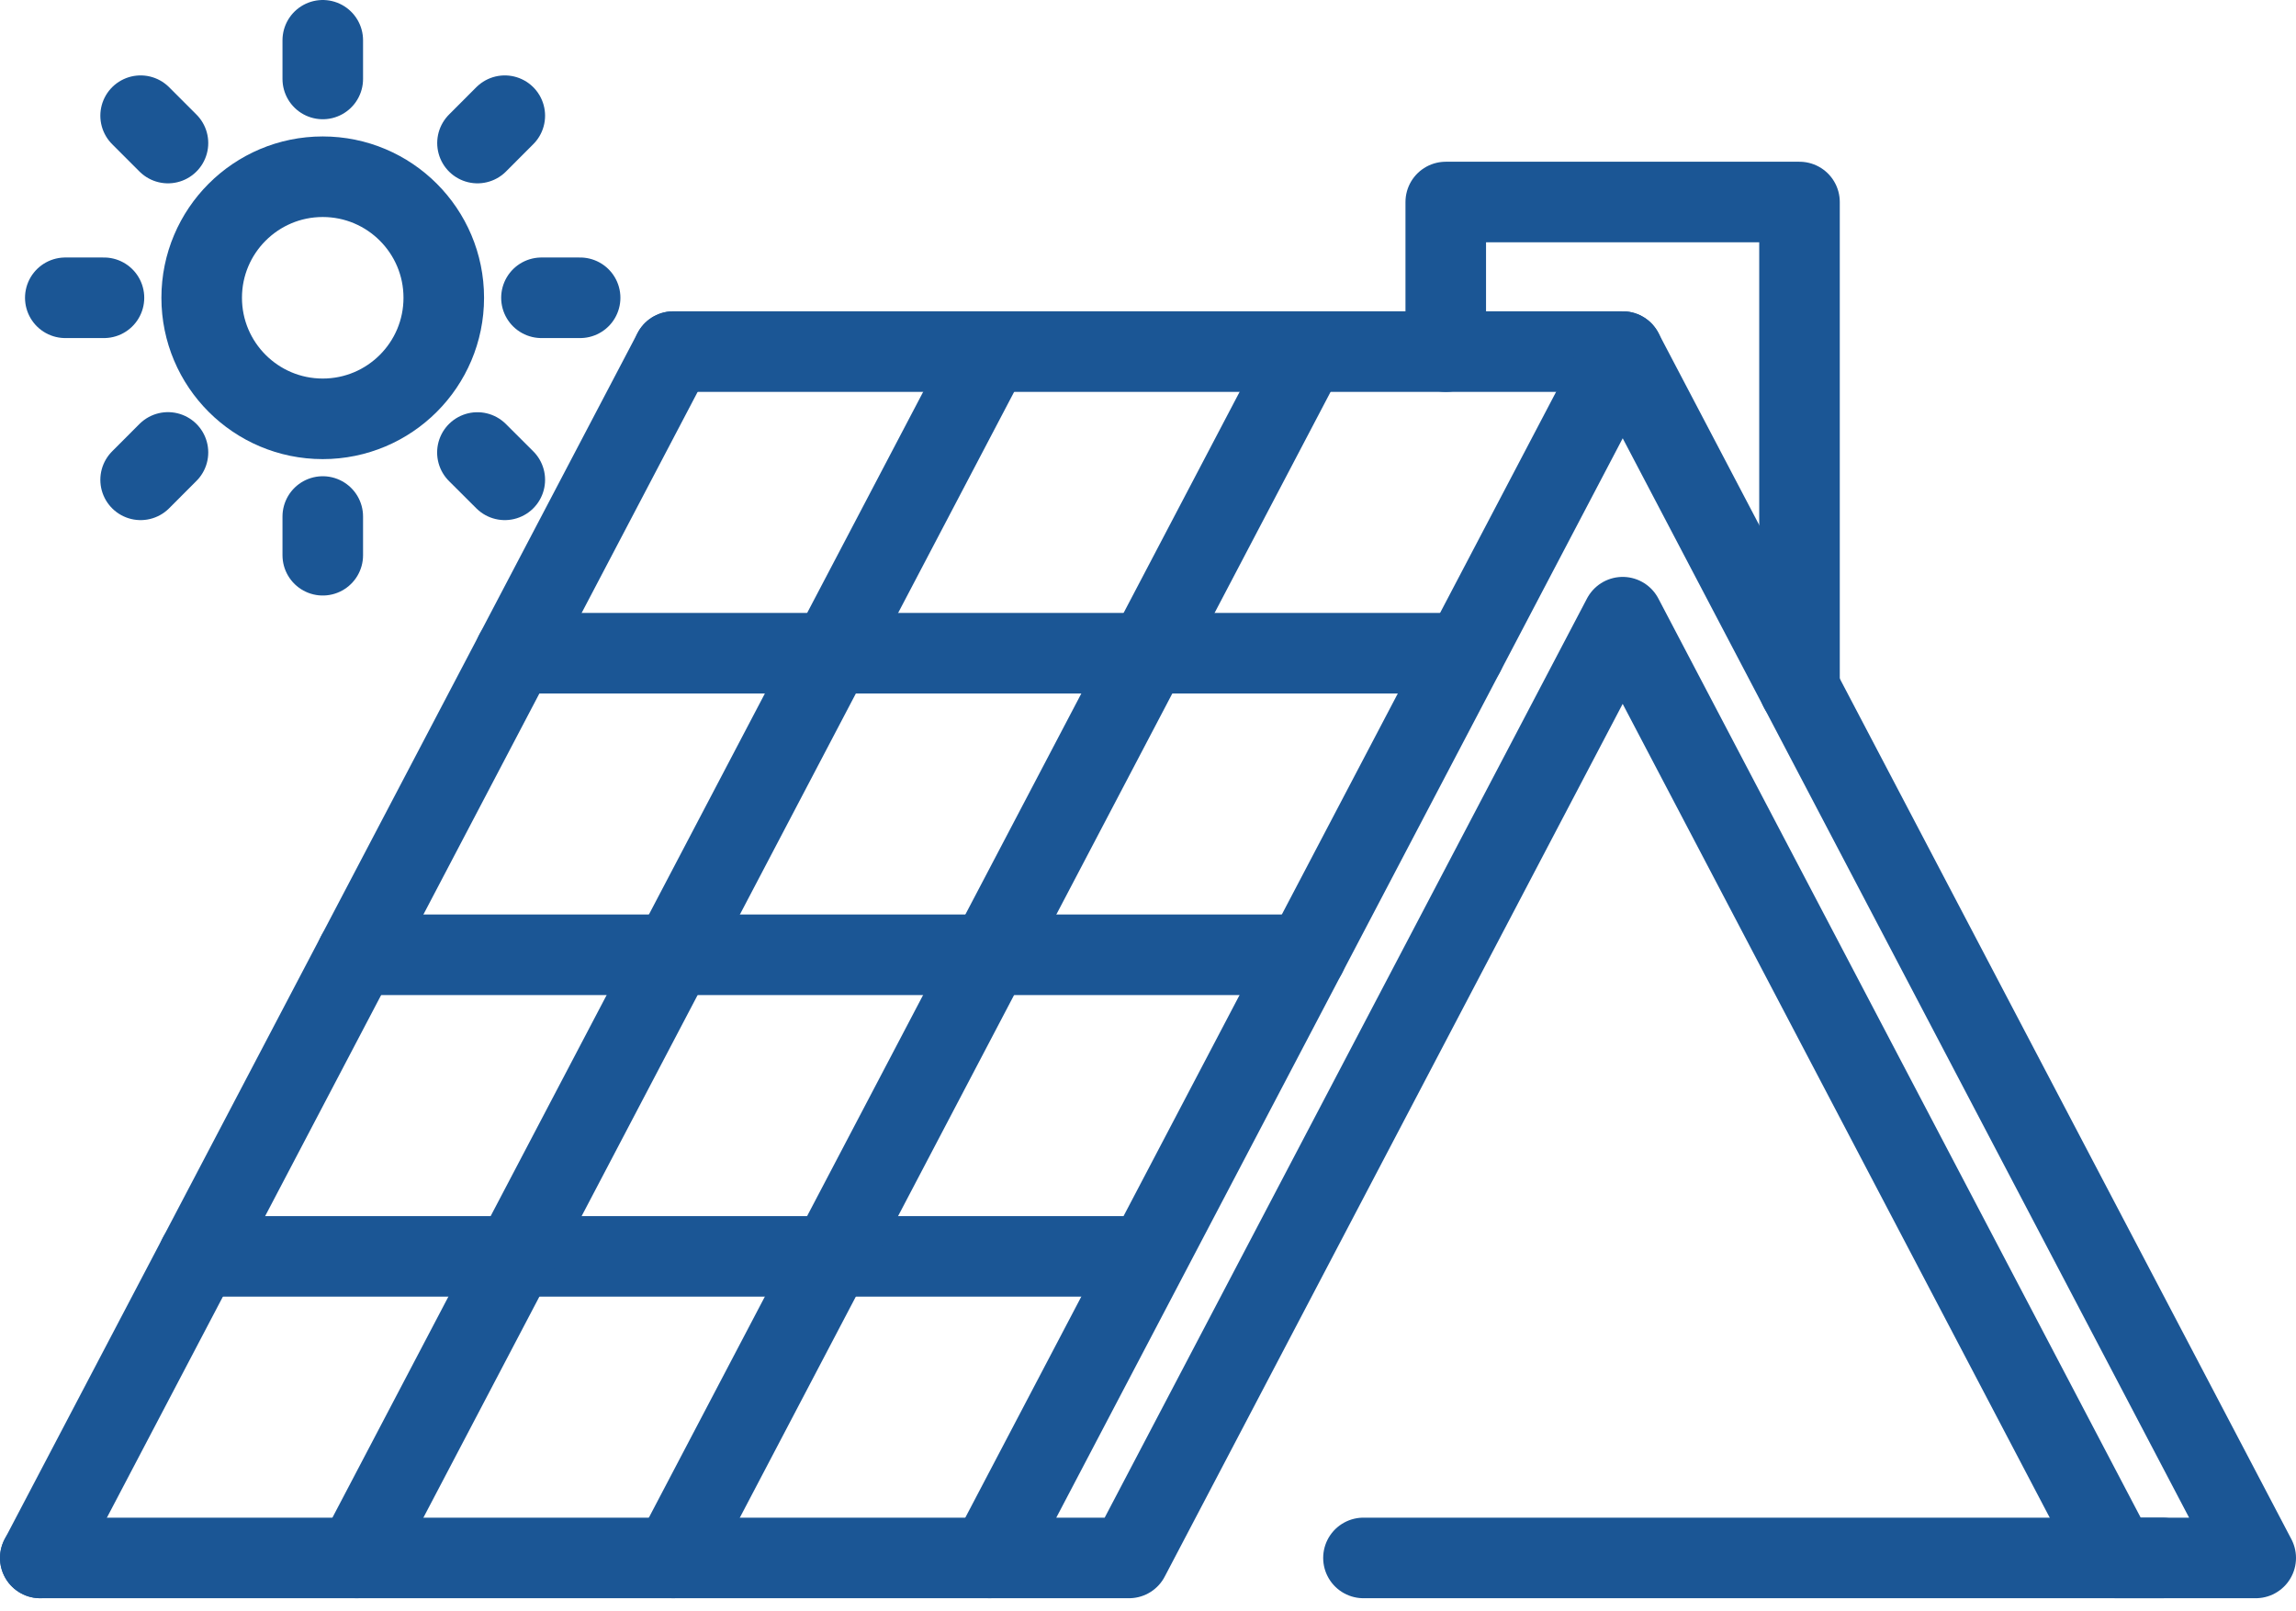<svg width="57" height="40" viewBox="0 0 57 40" fill="none" xmlns="http://www.w3.org/2000/svg">
<path d="M16.716 8.728H40.286" stroke="#1B5695" stroke-width="2" stroke-linecap="round" stroke-linejoin="round"/>
<path d="M40.285 8.728L24.569 38.674H28.029L40.284 15.321L52.54 38.674H56L40.285 8.728Z" stroke="#1B5695" stroke-width="2" stroke-linecap="round" stroke-linejoin="round"/>
<path d="M44.674 17.095V5.015H40.284H35.892V8.728" stroke="#1B5695" stroke-width="2" stroke-linecap="round" stroke-linejoin="round"/>
<path d="M16.715 8.728L1 38.674" stroke="#1B5695" stroke-width="2" stroke-linecap="round" stroke-linejoin="round"/>
<path d="M53.676 38.674H33.849" stroke="#1B5695" stroke-width="2" stroke-linecap="round" stroke-linejoin="round"/>
<path d="M24.569 38.674H1" stroke="#1B5695" stroke-width="2" stroke-linecap="round" stroke-linejoin="round"/>
<path d="M28.386 31.188H4.928" stroke="#1B5695" stroke-width="2" stroke-linecap="round" stroke-linejoin="round"/>
<path d="M32.427 23.701H8.858" stroke="#1B5695" stroke-width="2" stroke-linecap="round" stroke-linejoin="round"/>
<path d="M36.354 16.215H12.786" stroke="#1B5695" stroke-width="2" stroke-linecap="round" stroke-linejoin="round"/>
<path d="M24.572 8.728L8.857 38.674" stroke="#1B5695" stroke-width="2" stroke-linecap="round" stroke-linejoin="round"/>
<path d="M32.428 8.728L16.713 38.674" stroke="#1B5695" stroke-width="2" stroke-linecap="round" stroke-linejoin="round"/>
<path d="M11.017 7.392C11.017 9.051 9.672 10.397 8.012 10.397C6.353 10.397 5.007 9.051 5.007 7.392C5.007 5.733 6.353 4.387 8.012 4.387C9.672 4.387 11.017 5.733 11.017 7.392Z" stroke="#1B5695" stroke-width="2" stroke-linecap="round" stroke-linejoin="round"/>
<path d="M8.013 1.96V1" stroke="#1B5695" stroke-width="2" stroke-linecap="round" stroke-linejoin="round"/>
<path d="M4.17 3.551L3.491 2.872" stroke="#1B5695" stroke-width="2" stroke-linecap="round" stroke-linejoin="round"/>
<path d="M2.581 7.392H1.621" stroke="#1B5695" stroke-width="2" stroke-linecap="round" stroke-linejoin="round"/>
<path d="M4.17 11.231L3.491 11.911" stroke="#1B5695" stroke-width="2" stroke-linecap="round" stroke-linejoin="round"/>
<path d="M8.013 12.822V13.783" stroke="#1B5695" stroke-width="2" stroke-linecap="round" stroke-linejoin="round"/>
<path d="M11.852 11.233L12.532 11.911" stroke="#1B5695" stroke-width="2" stroke-linecap="round" stroke-linejoin="round"/>
<path d="M13.442 7.392H14.402" stroke="#1B5695" stroke-width="2" stroke-linecap="round" stroke-linejoin="round"/>
<path d="M11.854 3.551L12.532 2.872" stroke="#1B5695" stroke-width="2" stroke-linecap="round" stroke-linejoin="round"/>
</svg>
